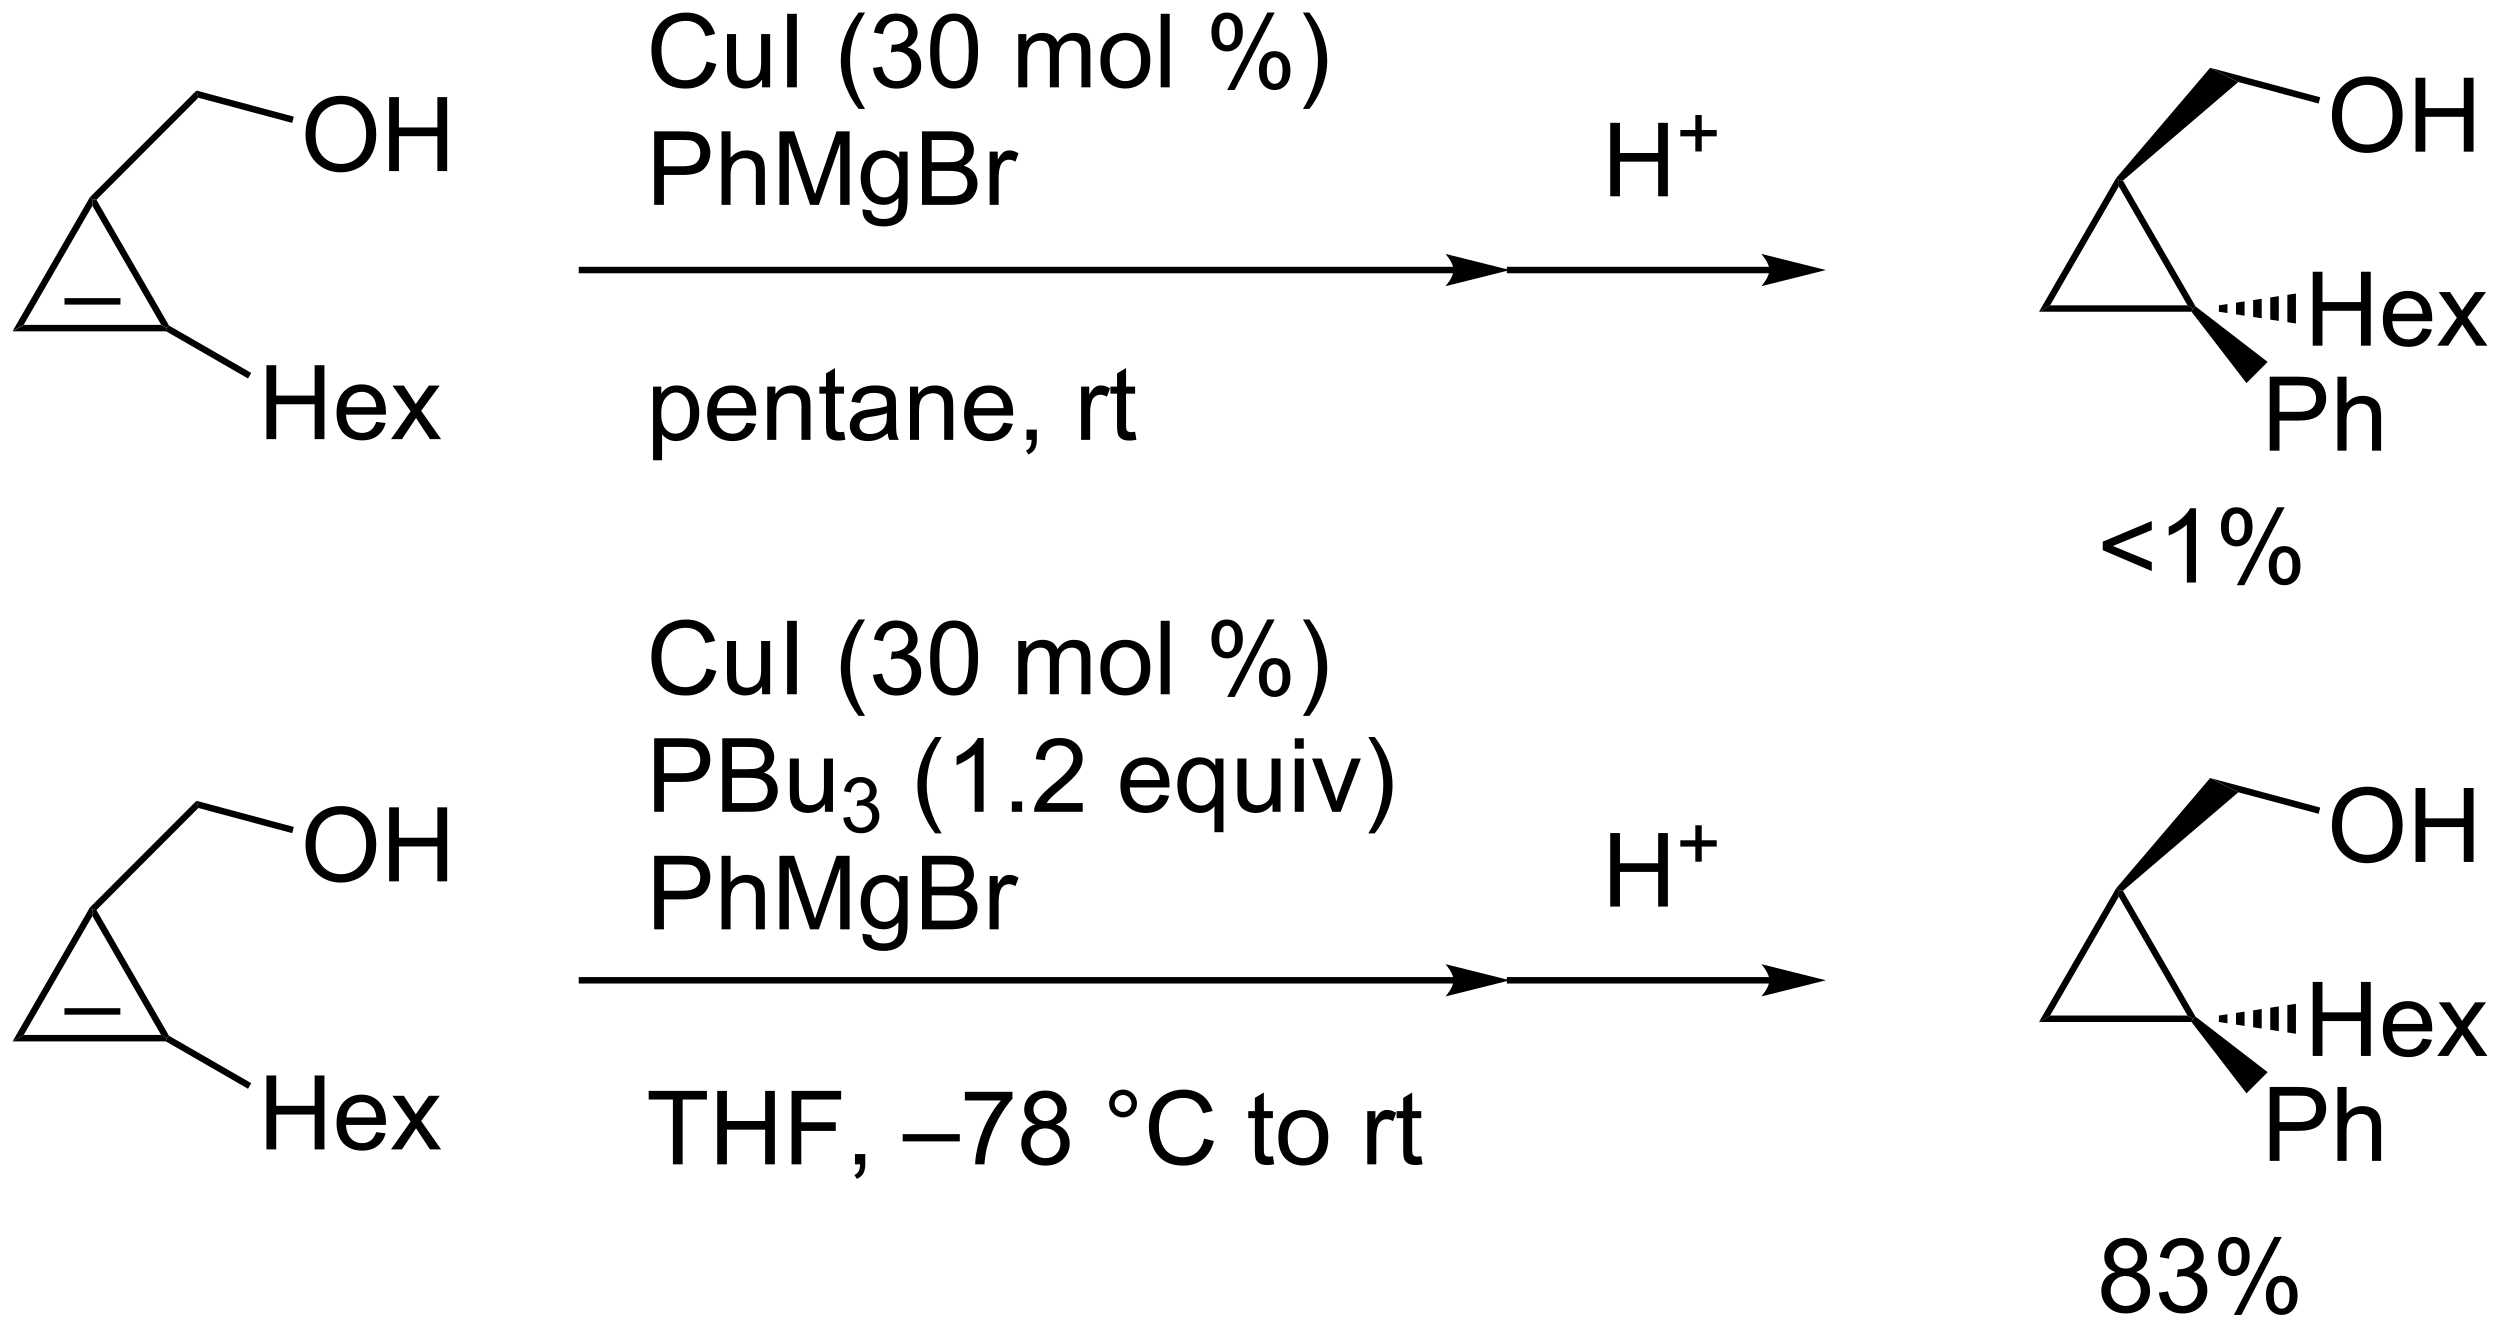 <?xml version="1.0" encoding="UTF-8"?>
<!DOCTYPE svg PUBLIC '-//W3C//DTD SVG 1.0//EN'
          'http://www.w3.org/TR/2001/REC-SVG-20010904/DTD/svg10.dtd'>
<svg stroke-dasharray="none" shape-rendering="auto" xmlns="http://www.w3.org/2000/svg" font-family="'Dialog'" text-rendering="auto" width="531" fill-opacity="1" color-interpolation="auto" color-rendering="auto" preserveAspectRatio="xMidYMid meet" font-size="12px" viewBox="0 0 531 282" fill="black" xmlns:xlink="http://www.w3.org/1999/xlink" stroke="black" image-rendering="auto" stroke-miterlimit="10" stroke-linecap="square" stroke-linejoin="miter" font-style="normal" stroke-width="1" height="282" stroke-dashoffset="0" font-weight="normal" stroke-opacity="1"
><!--Generated by the Batik Graphics2D SVG Generator--><defs id="genericDefs"
  /><g
  ><defs id="defs1"
    ><clipPath clipPathUnits="userSpaceOnUse" id="clipPath1"
      ><path d="M0.646 2.046 L199.764 2.046 L199.764 107.775 L0.646 107.775 L0.646 2.046 Z"
      /></clipPath
      ><clipPath clipPathUnits="userSpaceOnUse" id="clipPath2"
      ><path d="M6.064 6.789 L6.064 109.578 L199.647 109.578 L199.647 6.789 Z"
      /></clipPath
    ></defs
    ><g transform="scale(2.667,2.667) translate(-0.646,-2.046) matrix(1.029,0,0,1.029,-5.592,-4.937)"
    ><path d="M7.037 32.429 L7.903 31.929 L18.536 31.929 L18.969 32.179 L18.902 32.429 ZM11.055 30.359 L15.384 30.359 L15.384 29.859 L11.055 29.859 Z" stroke="none" clip-path="url(#clipPath2)"
    /></g
    ><g transform="matrix(2.743,0,0,2.743,-16.634,-18.621)"
    ><path d="M19.152 31.996 L18.969 32.179 L18.536 31.929 L13.219 22.72 L13.219 22.22 L13.532 22.261 Z" stroke="none" clip-path="url(#clipPath2)"
    /></g
    ><g transform="matrix(2.743,0,0,2.743,-16.634,-18.621)"
    ><path d="M13.019 22.066 L13.219 22.22 L13.219 22.72 L7.903 31.929 L7.037 32.429 Z" stroke="none" clip-path="url(#clipPath2)"
    /></g
    ><g transform="matrix(2.743,0,0,2.743,-16.634,-18.621)"
    ><path d="M13.532 22.261 L13.219 22.22 L13.019 22.066 L21.274 13.801 L21.424 14.359 Z" stroke="none" clip-path="url(#clipPath2)"
    /></g
    ><g transform="matrix(2.743,0,0,2.743,-16.634,-18.621)"
    ><path d="M60.781 11.555 L61.534 11.744 Q61.298 12.673 60.682 13.162 Q60.067 13.648 59.179 13.648 Q58.258 13.648 57.681 13.273 Q57.106 12.898 56.803 12.189 Q56.503 11.477 56.503 10.662 Q56.503 9.772 56.842 9.112 Q57.184 8.449 57.81 8.105 Q58.436 7.761 59.189 7.761 Q60.043 7.761 60.626 8.196 Q61.208 8.63 61.438 9.42 L60.695 9.593 Q60.499 8.972 60.121 8.69 Q59.746 8.405 59.174 8.405 Q58.519 8.405 58.077 8.721 Q57.636 9.034 57.458 9.565 Q57.279 10.095 57.279 10.657 Q57.279 11.384 57.492 11.925 Q57.704 12.466 58.149 12.735 Q58.597 13.001 59.117 13.001 Q59.748 13.001 60.186 12.636 Q60.626 12.272 60.781 11.555 ZM65.075 13.55 L65.075 12.944 Q64.594 13.643 63.766 13.643 Q63.401 13.643 63.085 13.503 Q62.77 13.364 62.614 13.152 Q62.462 12.939 62.4 12.634 Q62.358 12.427 62.358 11.982 L62.358 9.428 L63.057 9.428 L63.057 11.713 Q63.057 12.261 63.098 12.45 Q63.166 12.727 63.378 12.885 Q63.593 13.04 63.906 13.04 Q64.221 13.04 64.496 12.88 Q64.773 12.719 64.886 12.442 Q65 12.163 65 11.635 L65 9.428 L65.699 9.428 L65.699 13.55 L65.075 13.55 ZM67.013 13.55 L67.013 7.859 L67.766 7.859 L67.766 13.55 L67.013 13.55 ZM72.548 15.224 Q71.968 14.495 71.567 13.516 Q71.169 12.536 71.169 11.488 Q71.169 10.564 71.469 9.717 Q71.818 8.736 72.548 7.761 L73.047 7.761 Q72.579 8.568 72.426 8.915 Q72.191 9.451 72.054 10.033 Q71.888 10.758 71.888 11.493 Q71.888 13.358 73.047 15.224 L72.548 15.224 ZM73.668 12.046 L74.367 11.953 Q74.489 12.549 74.776 12.81 Q75.066 13.071 75.483 13.071 Q75.974 13.071 76.313 12.73 Q76.655 12.388 76.655 11.883 Q76.655 11.402 76.339 11.091 Q76.026 10.778 75.54 10.778 Q75.343 10.778 75.048 10.856 L75.126 10.243 Q75.195 10.25 75.237 10.25 Q75.684 10.25 76.042 10.018 Q76.399 9.785 76.399 9.298 Q76.399 8.915 76.137 8.664 Q75.879 8.41 75.467 8.41 Q75.058 8.41 74.787 8.667 Q74.515 8.923 74.437 9.435 L73.738 9.311 Q73.868 8.607 74.321 8.222 Q74.776 7.836 75.452 7.836 Q75.917 7.836 76.308 8.035 Q76.701 8.235 76.909 8.581 Q77.116 8.925 77.116 9.314 Q77.116 9.684 76.916 9.986 Q76.72 10.289 76.332 10.468 Q76.836 10.584 77.116 10.952 Q77.395 11.317 77.395 11.868 Q77.395 12.613 76.852 13.133 Q76.308 13.651 75.478 13.651 Q74.73 13.651 74.233 13.206 Q73.738 12.758 73.668 12.046 ZM78.087 10.742 Q78.087 9.733 78.294 9.12 Q78.501 8.504 78.91 8.17 Q79.322 7.836 79.943 7.836 Q80.401 7.836 80.745 8.02 Q81.092 8.203 81.317 8.553 Q81.542 8.9 81.669 9.399 Q81.798 9.896 81.798 10.742 Q81.798 11.744 81.591 12.36 Q81.387 12.976 80.975 13.312 Q80.567 13.648 79.943 13.648 Q79.12 13.648 78.649 13.056 Q78.087 12.347 78.087 10.742 ZM78.804 10.742 Q78.804 12.145 79.133 12.608 Q79.462 13.071 79.943 13.071 Q80.424 13.071 80.75 12.605 Q81.079 12.14 81.079 10.742 Q81.079 9.337 80.75 8.876 Q80.424 8.413 79.935 8.413 Q79.454 8.413 79.166 8.822 Q78.804 9.342 78.804 10.742 ZM84.912 13.55 L84.912 9.428 L85.535 9.428 L85.535 10.005 Q85.729 9.702 86.05 9.518 Q86.374 9.334 86.785 9.334 Q87.243 9.334 87.536 9.526 Q87.831 9.715 87.95 10.056 Q88.439 9.334 89.223 9.334 Q89.836 9.334 90.165 9.673 Q90.496 10.012 90.496 10.719 L90.496 13.55 L89.803 13.55 L89.803 10.952 Q89.803 10.533 89.733 10.349 Q89.666 10.165 89.487 10.054 Q89.308 9.94 89.068 9.94 Q88.633 9.94 88.346 10.23 Q88.058 10.517 88.058 11.154 L88.058 13.55 L87.36 13.55 L87.36 10.871 Q87.36 10.406 87.189 10.173 Q87.018 9.94 86.63 9.94 Q86.335 9.94 86.084 10.095 Q85.835 10.25 85.722 10.551 Q85.61 10.848 85.61 11.41 L85.61 13.55 L84.912 13.55 ZM91.273 11.488 Q91.273 10.344 91.909 9.792 Q92.442 9.334 93.206 9.334 Q94.057 9.334 94.596 9.891 Q95.136 10.447 95.136 11.431 Q95.136 12.225 94.896 12.683 Q94.658 13.139 94.202 13.392 Q93.747 13.643 93.206 13.643 Q92.341 13.643 91.806 13.089 Q91.273 12.533 91.273 11.488 ZM91.992 11.488 Q91.992 12.279 92.336 12.675 Q92.683 13.069 93.206 13.069 Q93.726 13.069 94.07 12.673 Q94.417 12.277 94.417 11.464 Q94.417 10.701 94.07 10.307 Q93.723 9.911 93.206 9.911 Q92.683 9.911 92.336 10.305 Q91.992 10.696 91.992 11.488 ZM95.94 13.55 L95.94 7.859 L96.639 7.859 L96.639 13.55 L95.94 13.55 ZM99.868 9.226 Q99.868 8.615 100.174 8.188 Q100.482 7.761 101.064 7.761 Q101.6 7.761 101.949 8.144 Q102.301 8.527 102.301 9.267 Q102.301 9.989 101.946 10.38 Q101.592 10.771 101.072 10.771 Q100.554 10.771 100.21 10.388 Q99.868 10.002 99.868 9.226 ZM101.082 8.242 Q100.823 8.242 100.65 8.467 Q100.477 8.693 100.477 9.296 Q100.477 9.842 100.65 10.067 Q100.826 10.289 101.082 10.289 Q101.346 10.289 101.519 10.064 Q101.693 9.839 101.693 9.241 Q101.693 8.69 101.517 8.467 Q101.343 8.242 101.082 8.242 ZM101.087 13.76 L104.201 7.761 L104.767 7.761 L101.664 13.76 L101.087 13.76 ZM103.548 12.215 Q103.548 11.601 103.854 11.177 Q104.162 10.75 104.746 10.75 Q105.282 10.75 105.634 11.133 Q105.986 11.516 105.986 12.256 Q105.986 12.978 105.629 13.369 Q105.274 13.76 104.752 13.76 Q104.234 13.76 103.89 13.374 Q103.548 12.986 103.548 12.215 ZM104.767 11.231 Q104.503 11.231 104.33 11.456 Q104.156 11.681 104.156 12.284 Q104.156 12.828 104.33 13.053 Q104.506 13.278 104.762 13.278 Q105.031 13.278 105.202 13.053 Q105.375 12.828 105.375 12.23 Q105.375 11.679 105.199 11.456 Q105.026 11.231 104.767 11.231 ZM107.457 15.224 L106.955 15.224 Q108.117 13.358 108.117 11.493 Q108.117 10.763 107.949 10.043 Q107.817 9.461 107.582 8.925 Q107.429 8.576 106.955 7.761 L107.457 7.761 Q108.187 8.736 108.537 9.717 Q108.834 10.564 108.834 11.488 Q108.834 12.536 108.433 13.516 Q108.032 14.495 107.457 15.224 Z" stroke="none" clip-path="url(#clipPath2)"
    /></g
    ><g transform="matrix(2.743,0,0,2.743,-16.634,-18.621)"
    ><path d="M56.72 22.65 L56.72 16.959 L58.868 16.959 Q59.435 16.959 59.733 17.014 Q60.152 17.083 60.434 17.28 Q60.719 17.474 60.892 17.829 Q61.066 18.181 61.066 18.605 Q61.066 19.33 60.602 19.834 Q60.142 20.336 58.933 20.336 L57.474 20.336 L57.474 22.65 L56.72 22.65 ZM57.474 19.664 L58.946 19.664 Q59.676 19.664 59.981 19.392 Q60.289 19.12 60.289 18.628 Q60.289 18.271 60.108 18.018 Q59.927 17.762 59.632 17.681 Q59.443 17.63 58.931 17.63 L57.474 17.63 L57.474 19.664 ZM61.935 22.65 L61.935 16.959 L62.634 16.959 L62.634 19.001 Q63.123 18.434 63.868 18.434 Q64.326 18.434 64.663 18.616 Q65.002 18.794 65.147 19.112 Q65.291 19.431 65.291 20.036 L65.291 22.65 L64.593 22.65 L64.593 20.036 Q64.593 19.514 64.365 19.275 Q64.14 19.035 63.723 19.035 Q63.413 19.035 63.138 19.198 Q62.867 19.358 62.75 19.635 Q62.634 19.909 62.634 20.393 L62.634 22.65 L61.935 22.65 ZM66.421 22.65 L66.421 16.959 L67.555 16.959 L68.903 20.989 Q69.089 21.55 69.175 21.83 Q69.27 21.519 69.477 20.919 L70.839 16.959 L71.853 16.959 L71.853 22.65 L71.126 22.65 L71.126 17.886 L69.472 22.65 L68.794 22.65 L67.148 17.805 L67.148 22.65 L66.421 22.65 ZM72.85 22.992 L73.53 23.093 Q73.572 23.408 73.766 23.551 Q74.027 23.745 74.477 23.745 Q74.961 23.745 75.225 23.551 Q75.489 23.357 75.582 23.007 Q75.637 22.795 75.634 22.109 Q75.176 22.65 74.493 22.65 Q73.641 22.65 73.175 22.037 Q72.71 21.423 72.71 20.564 Q72.71 19.974 72.922 19.477 Q73.137 18.978 73.543 18.706 Q73.949 18.434 74.495 18.434 Q75.225 18.434 75.699 19.024 L75.699 18.527 L76.343 18.527 L76.343 22.091 Q76.343 23.054 76.146 23.455 Q75.952 23.858 75.525 24.091 Q75.101 24.324 74.48 24.324 Q73.742 24.324 73.287 23.991 Q72.834 23.659 72.85 22.992 ZM73.429 20.515 Q73.429 21.325 73.75 21.698 Q74.073 22.07 74.558 22.07 Q75.039 22.07 75.365 21.7 Q75.691 21.33 75.691 20.538 Q75.691 19.78 75.355 19.397 Q75.021 19.011 74.547 19.011 Q74.081 19.011 73.755 19.392 Q73.429 19.77 73.429 20.515 ZM77.457 22.65 L77.457 16.959 L79.592 16.959 Q80.244 16.959 80.638 17.133 Q81.034 17.303 81.256 17.663 Q81.479 18.023 81.479 18.414 Q81.479 18.779 81.279 19.102 Q81.083 19.423 80.684 19.622 Q81.199 19.772 81.476 20.137 Q81.756 20.502 81.756 20.999 Q81.756 21.4 81.585 21.744 Q81.417 22.086 81.168 22.272 Q80.92 22.459 80.545 22.554 Q80.172 22.65 79.628 22.65 L77.457 22.65 ZM78.21 19.35 L79.442 19.35 Q79.942 19.35 80.159 19.283 Q80.446 19.198 80.591 19.001 Q80.739 18.802 80.739 18.504 Q80.739 18.22 80.602 18.005 Q80.467 17.79 80.213 17.71 Q79.962 17.63 79.349 17.63 L78.21 17.63 L78.21 19.35 ZM78.21 21.977 L79.628 21.977 Q79.993 21.977 80.141 21.951 Q80.4 21.905 80.573 21.796 Q80.749 21.687 80.86 21.48 Q80.974 21.271 80.974 20.999 Q80.974 20.681 80.811 20.448 Q80.648 20.212 80.358 20.116 Q80.071 20.021 79.528 20.021 L78.21 20.021 L78.21 21.977 ZM82.695 22.65 L82.695 18.527 L83.324 18.527 L83.324 19.151 Q83.565 18.714 83.766 18.574 Q83.971 18.434 84.217 18.434 Q84.569 18.434 84.934 18.66 L84.693 19.306 Q84.437 19.156 84.18 19.156 Q83.953 19.156 83.769 19.294 Q83.588 19.431 83.51 19.677 Q83.394 20.049 83.394 20.492 L83.394 22.65 L82.695 22.65 Z" stroke="none" clip-path="url(#clipPath2)"
    /></g
    ><g transform="matrix(2.743,0,0,2.743,-16.634,-18.621)"
    ><path d="M56.632 42.431 L56.632 36.727 L57.269 36.727 L57.269 37.263 Q57.494 36.947 57.776 36.792 Q58.061 36.634 58.465 36.634 Q58.993 36.634 59.396 36.906 Q59.8 37.178 60.005 37.672 Q60.212 38.166 60.212 38.756 Q60.212 39.39 59.984 39.898 Q59.756 40.402 59.324 40.674 Q58.892 40.943 58.413 40.943 Q58.063 40.943 57.787 40.796 Q57.51 40.648 57.331 40.423 L57.331 42.431 L56.632 42.431 ZM57.264 38.811 Q57.264 39.608 57.585 39.988 Q57.908 40.369 58.366 40.369 Q58.832 40.369 59.163 39.975 Q59.497 39.579 59.497 38.754 Q59.497 37.965 59.171 37.574 Q58.848 37.18 58.397 37.18 Q57.952 37.18 57.608 37.6 Q57.264 38.016 57.264 38.811 ZM63.875 39.522 L64.597 39.61 Q64.426 40.244 63.963 40.594 Q63.502 40.943 62.785 40.943 Q61.879 40.943 61.349 40.387 Q60.821 39.828 60.821 38.824 Q60.821 37.783 61.357 37.209 Q61.892 36.634 62.746 36.634 Q63.572 36.634 64.095 37.199 Q64.62 37.76 64.62 38.78 Q64.62 38.842 64.617 38.966 L61.543 38.966 Q61.582 39.647 61.926 40.009 Q62.273 40.369 62.788 40.369 Q63.173 40.369 63.445 40.167 Q63.717 39.965 63.875 39.522 ZM61.582 38.392 L63.882 38.392 Q63.836 37.871 63.618 37.612 Q63.285 37.209 62.754 37.209 Q62.273 37.209 61.944 37.532 Q61.615 37.853 61.582 38.392 ZM65.475 40.85 L65.475 36.727 L66.104 36.727 L66.104 37.312 Q66.557 36.634 67.416 36.634 Q67.789 36.634 68.099 36.769 Q68.412 36.901 68.568 37.118 Q68.723 37.336 68.785 37.636 Q68.824 37.83 68.824 38.314 L68.824 40.85 L68.125 40.85 L68.125 38.342 Q68.125 37.915 68.042 37.703 Q67.962 37.491 67.755 37.367 Q67.548 37.24 67.269 37.24 Q66.821 37.24 66.498 37.525 Q66.174 37.807 66.174 38.599 L66.174 40.85 L65.475 40.85 ZM71.421 40.224 L71.522 40.842 Q71.227 40.904 70.994 40.904 Q70.614 40.904 70.404 40.785 Q70.194 40.664 70.109 40.467 Q70.023 40.27 70.023 39.642 L70.023 37.271 L69.511 37.271 L69.511 36.727 L70.023 36.727 L70.023 35.705 L70.72 35.286 L70.72 36.727 L71.421 36.727 L71.421 37.271 L70.72 37.271 L70.72 39.68 Q70.72 39.98 70.756 40.066 Q70.792 40.151 70.875 40.203 Q70.96 40.252 71.116 40.252 Q71.232 40.252 71.421 40.224 ZM74.794 40.34 Q74.406 40.671 74.046 40.809 Q73.689 40.943 73.278 40.943 Q72.597 40.943 72.232 40.612 Q71.867 40.278 71.867 39.763 Q71.867 39.46 72.004 39.209 Q72.144 38.958 72.367 38.808 Q72.589 38.656 72.869 38.578 Q73.076 38.523 73.49 38.474 Q74.336 38.373 74.737 38.234 Q74.74 38.089 74.74 38.05 Q74.74 37.623 74.543 37.45 Q74.274 37.211 73.746 37.211 Q73.254 37.211 73.019 37.385 Q72.784 37.558 72.672 37.996 L71.989 37.902 Q72.082 37.465 72.294 37.196 Q72.509 36.924 72.913 36.779 Q73.317 36.634 73.847 36.634 Q74.375 36.634 74.704 36.758 Q75.035 36.883 75.19 37.072 Q75.346 37.258 75.408 37.545 Q75.444 37.724 75.444 38.19 L75.444 39.121 Q75.444 40.097 75.488 40.356 Q75.532 40.612 75.664 40.85 L74.934 40.85 Q74.825 40.633 74.794 40.34 ZM74.737 38.78 Q74.357 38.935 73.596 39.044 Q73.164 39.106 72.985 39.183 Q72.807 39.261 72.708 39.411 Q72.613 39.561 72.613 39.742 Q72.613 40.022 72.825 40.208 Q73.037 40.395 73.443 40.395 Q73.847 40.395 74.16 40.219 Q74.476 40.043 74.624 39.735 Q74.737 39.499 74.737 39.036 L74.737 38.78 ZM76.527 40.85 L76.527 36.727 L77.156 36.727 L77.156 37.312 Q77.609 36.634 78.468 36.634 Q78.84 36.634 79.151 36.769 Q79.464 36.901 79.619 37.118 Q79.775 37.336 79.837 37.636 Q79.876 37.83 79.876 38.314 L79.876 40.85 L79.177 40.85 L79.177 38.342 Q79.177 37.915 79.094 37.703 Q79.014 37.491 78.807 37.367 Q78.6 37.24 78.32 37.24 Q77.873 37.24 77.549 37.525 Q77.226 37.807 77.226 38.599 L77.226 40.85 L76.527 40.85 ZM83.769 39.522 L84.491 39.61 Q84.32 40.244 83.857 40.594 Q83.396 40.943 82.68 40.943 Q81.774 40.943 81.243 40.387 Q80.715 39.828 80.715 38.824 Q80.715 37.783 81.251 37.209 Q81.787 36.634 82.641 36.634 Q83.466 36.634 83.989 37.199 Q84.514 37.76 84.514 38.78 Q84.514 38.842 84.512 38.966 L81.437 38.966 Q81.476 39.647 81.82 40.009 Q82.167 40.369 82.682 40.369 Q83.068 40.369 83.34 40.167 Q83.611 39.965 83.769 39.522 ZM81.476 38.392 L83.777 38.392 Q83.73 37.871 83.513 37.612 Q83.179 37.209 82.648 37.209 Q82.167 37.209 81.838 37.532 Q81.51 37.853 81.476 38.392 ZM85.551 40.85 L85.551 40.053 L86.348 40.053 L86.348 40.85 Q86.348 41.29 86.193 41.559 Q86.037 41.828 85.698 41.976 L85.504 41.678 Q85.727 41.58 85.83 41.391 Q85.936 41.205 85.947 40.85 L85.551 40.85 ZM89.779 40.85 L89.779 36.727 L90.408 36.727 L90.408 37.351 Q90.649 36.914 90.851 36.774 Q91.055 36.634 91.301 36.634 Q91.653 36.634 92.018 36.859 L91.777 37.506 Q91.521 37.356 91.265 37.356 Q91.037 37.356 90.853 37.493 Q90.672 37.631 90.595 37.877 Q90.478 38.249 90.478 38.692 L90.478 40.85 L89.779 40.85 ZM93.959 40.224 L94.06 40.842 Q93.765 40.904 93.532 40.904 Q93.151 40.904 92.942 40.785 Q92.732 40.664 92.647 40.467 Q92.561 40.27 92.561 39.642 L92.561 37.271 L92.049 37.271 L92.049 36.727 L92.561 36.727 L92.561 35.705 L93.258 35.286 L93.258 36.727 L93.959 36.727 L93.959 37.271 L93.258 37.271 L93.258 39.68 Q93.258 39.98 93.294 40.066 Q93.33 40.151 93.413 40.203 Q93.498 40.252 93.653 40.252 Q93.77 40.252 93.959 40.224 Z" stroke="none" clip-path="url(#clipPath2)"
    /></g
    ><g transform="matrix(2.743,0,0,2.743,-16.634,-18.621)"
    ><path d="M118.618 27.449 L51.127 27.449 L50.877 27.449 L50.877 27.949 L51.127 27.949 L118.618 27.949 L118.868 27.949 L118.868 27.449 L118.618 27.449 ZM122.993 27.699 L117.993 26.449 C117.993 26.449 118.618 27.152 118.618 27.699 C118.618 28.246 117.993 28.949 117.993 28.949 Z" stroke="none" clip-path="url(#clipPath2)"
    /></g
    ><g transform="matrix(2.743,0,0,2.743,-16.634,-18.621)"
    ><path d="M143.077 27.449 L122.993 27.449 L122.743 27.449 L122.743 27.949 L122.993 27.949 L143.077 27.949 L143.327 27.949 L143.327 27.449 L143.077 27.449 ZM147.452 27.699 L142.452 26.449 C142.452 26.449 143.077 27.152 143.077 27.699 C143.077 28.246 142.452 28.949 142.452 28.949 Z" stroke="none" clip-path="url(#clipPath2)"
    /></g
    ><g transform="matrix(2.743,0,0,2.743,-16.634,-18.621)"
    ><path d="M130.75 21.989 L130.75 16.299 L131.503 16.299 L131.503 18.636 L134.461 18.636 L134.461 16.299 L135.214 16.299 L135.214 21.989 L134.461 21.989 L134.461 19.306 L131.503 19.306 L131.503 21.989 L130.75 21.989 Z" stroke="none" clip-path="url(#clipPath2)"
    /></g
    ><g transform="matrix(2.743,0,0,2.743,-16.634,-18.621)"
    ><path d="M137.34 18.516 L137.34 17.346 L136.177 17.346 L136.177 16.857 L137.34 16.857 L137.34 15.696 L137.835 15.696 L137.835 16.857 L138.995 16.857 L138.995 17.346 L137.835 17.346 L137.835 18.516 L137.34 18.516 Z" stroke="none" clip-path="url(#clipPath2)"
    /></g
    ><g transform="matrix(2.743,0,0,2.743,-16.634,-18.621)"
    ><path d="M163.948 30.929 L164.814 30.429 L175.448 30.429 L175.881 30.679 L175.76 30.929 Z" stroke="none" clip-path="url(#clipPath2)"
    /></g
    ><g transform="matrix(2.743,0,0,2.743,-16.634,-18.621)"
    ><path d="M176.075 30.516 L175.881 30.679 L175.448 30.429 L170.131 21.22 L170.131 20.72 L170.451 20.774 Z" stroke="none" clip-path="url(#clipPath2)"
    /></g
    ><g transform="matrix(2.743,0,0,2.743,-16.634,-18.621)"
    ><path d="M169.924 20.578 L170.131 20.72 L170.131 21.22 L164.814 30.429 L163.948 30.929 Z" stroke="none" clip-path="url(#clipPath2)"
    /></g
    ><g transform="matrix(2.743,0,0,2.743,-16.634,-18.621)"
    ><path d="M170.451 20.774 L170.131 20.72 L169.924 20.578 L177.203 12.038 L179.385 13.14 Z" stroke="none" clip-path="url(#clipPath2)"
    /></g
    ><g transform="matrix(2.743,0,0,2.743,-16.634,-18.621)"
    ><path d="M181.815 41.684 L181.815 35.957 L183.976 35.957 Q184.547 35.957 184.846 36.012 Q185.268 36.082 185.552 36.28 Q185.838 36.475 186.013 36.832 Q186.187 37.186 186.187 37.613 Q186.187 38.343 185.721 38.85 Q185.258 39.355 184.041 39.355 L182.573 39.355 L182.573 41.684 L181.815 41.684 ZM182.573 38.678 L184.054 38.678 Q184.789 38.678 185.096 38.405 Q185.406 38.132 185.406 37.637 Q185.406 37.277 185.224 37.022 Q185.041 36.764 184.745 36.684 Q184.554 36.632 184.039 36.632 L182.573 36.632 L182.573 38.678 ZM187.062 41.684 L187.062 35.957 L187.765 35.957 L187.765 38.012 Q188.258 37.441 189.008 37.441 Q189.469 37.441 189.807 37.624 Q190.148 37.803 190.294 38.124 Q190.44 38.444 190.44 39.053 L190.44 41.684 L189.737 41.684 L189.737 39.053 Q189.737 38.527 189.508 38.288 Q189.281 38.046 188.862 38.046 Q188.549 38.046 188.273 38.21 Q188 38.371 187.883 38.65 Q187.765 38.926 187.765 39.413 L187.765 41.684 L187.062 41.684 Z" stroke="none" clip-path="url(#clipPath2)"
    /></g
    ><g transform="matrix(2.743,0,0,2.743,-16.634,-18.621)"
    ><path d="M175.76 30.929 L175.881 30.679 L176.075 30.516 L181.657 34.815 L180.017 36.455 Z" stroke="none" clip-path="url(#clipPath2)"
    /></g
    ><g transform="matrix(2.743,0,0,2.743,-16.634,-18.621)"
    ><path d="M29.721 17.246 Q29.721 15.819 30.487 15.014 Q31.253 14.207 32.464 14.207 Q33.255 14.207 33.891 14.587 Q34.529 14.964 34.862 15.642 Q35.198 16.319 35.198 17.178 Q35.198 18.05 34.846 18.738 Q34.495 19.425 33.849 19.78 Q33.206 20.134 32.458 20.134 Q31.651 20.134 31.013 19.743 Q30.378 19.35 30.049 18.675 Q29.721 17.998 29.721 17.246 ZM30.503 17.256 Q30.503 18.293 31.057 18.889 Q31.614 19.483 32.456 19.483 Q33.31 19.483 33.862 18.881 Q34.417 18.28 34.417 17.175 Q34.417 16.475 34.18 15.954 Q33.943 15.433 33.487 15.147 Q33.034 14.858 32.466 14.858 Q31.661 14.858 31.081 15.412 Q30.503 15.964 30.503 17.256 ZM36.197 20.035 L36.197 14.308 L36.954 14.308 L36.954 16.66 L39.931 16.66 L39.931 14.308 L40.689 14.308 L40.689 20.035 L39.931 20.035 L39.931 17.334 L36.954 17.334 L36.954 20.035 L36.197 20.035 Z" stroke="none" clip-path="url(#clipPath2)"
    /></g
    ><g transform="matrix(2.743,0,0,2.743,-16.634,-18.621)"
    ><path d="M21.424 14.359 L21.274 13.801 L28.817 15.824 L28.688 16.307 Z" stroke="none" clip-path="url(#clipPath2)"
    /></g
    ><g transform="matrix(2.743,0,0,2.743,-16.634,-18.621)"
    ><path d="M26.694 40.794 L26.694 35.067 L27.452 35.067 L27.452 37.419 L30.428 37.419 L30.428 35.067 L31.186 35.067 L31.186 40.794 L30.428 40.794 L30.428 38.093 L27.452 38.093 L27.452 40.794 L26.694 40.794 ZM35.198 39.458 L35.925 39.546 Q35.753 40.184 35.287 40.536 Q34.823 40.888 34.102 40.888 Q33.19 40.888 32.656 40.328 Q32.125 39.765 32.125 38.755 Q32.125 37.708 32.664 37.13 Q33.203 36.551 34.063 36.551 Q34.893 36.551 35.419 37.119 Q35.948 37.684 35.948 38.71 Q35.948 38.773 35.945 38.898 L32.852 38.898 Q32.891 39.583 33.237 39.947 Q33.586 40.309 34.104 40.309 Q34.492 40.309 34.766 40.106 Q35.039 39.903 35.198 39.458 ZM32.891 38.32 L35.206 38.32 Q35.159 37.796 34.94 37.536 Q34.604 37.13 34.07 37.13 Q33.586 37.13 33.255 37.455 Q32.925 37.778 32.891 38.32 ZM36.34 40.794 L37.856 38.638 L36.452 36.645 L37.332 36.645 L37.968 37.617 Q38.147 37.895 38.257 38.083 Q38.428 37.825 38.574 37.624 L39.272 36.645 L40.113 36.645 L38.678 38.598 L40.223 40.794 L39.358 40.794 L38.507 39.505 L38.28 39.156 L37.191 40.794 L36.34 40.794 Z" stroke="none" clip-path="url(#clipPath2)"
    /></g
    ><g transform="matrix(2.743,0,0,2.743,-16.634,-18.621)"
    ><path d="M18.902 32.429 L18.969 32.179 L19.152 31.996 L25.519 35.665 L25.269 36.098 Z" stroke="none" clip-path="url(#clipPath2)"
    /></g
    ><g transform="matrix(2.743,0,0,2.743,-16.634,-18.621)"
    ><path d="M185.146 33.554 L185.146 27.828 L185.903 27.828 L185.903 30.179 L188.88 30.179 L188.88 27.828 L189.638 27.828 L189.638 33.554 L188.88 33.554 L188.88 30.854 L185.903 30.854 L185.903 33.554 L185.146 33.554 ZM193.649 32.218 L194.376 32.307 Q194.204 32.945 193.738 33.296 Q193.274 33.648 192.553 33.648 Q191.642 33.648 191.108 33.088 Q190.577 32.526 190.577 31.515 Q190.577 30.468 191.116 29.89 Q191.655 29.312 192.514 29.312 Q193.345 29.312 193.871 29.88 Q194.399 30.445 194.399 31.471 Q194.399 31.533 194.397 31.658 L191.303 31.658 Q191.342 32.343 191.689 32.708 Q192.038 33.07 192.556 33.07 Q192.944 33.07 193.217 32.867 Q193.491 32.663 193.649 32.218 ZM191.342 31.08 L193.657 31.08 Q193.611 30.557 193.392 30.296 Q193.056 29.89 192.522 29.89 Q192.038 29.89 191.707 30.216 Q191.376 30.538 191.342 31.08 ZM194.792 33.554 L196.307 31.398 L194.903 29.406 L195.784 29.406 L196.419 30.377 Q196.599 30.656 196.708 30.843 Q196.88 30.585 197.026 30.385 L197.724 29.406 L198.565 29.406 L197.13 31.359 L198.674 33.554 L197.81 33.554 L196.958 32.265 L196.732 31.916 L195.643 33.554 L194.792 33.554 Z" stroke="none" clip-path="url(#clipPath2)"
    /></g
    ><g transform="matrix(2.743,0,0,2.743,-16.634,-18.621)"
    ><path d="M177.881 30.429 L178.543 30.328 L178.543 31.03 L177.881 30.929 ZM179.206 30.227 L179.869 30.126 L179.869 31.232 L179.206 31.131 ZM180.532 30.025 L181.195 29.924 L181.195 31.435 L180.532 31.334 ZM181.857 29.822 L182.52 29.721 L182.52 31.637 L181.857 31.536 ZM183.183 29.62 L183.846 29.519 L183.846 31.839 L183.183 31.738 Z" stroke="none" clip-path="url(#clipPath2)"
    /></g
    ><g transform="matrix(2.743,0,0,2.743,-16.634,-18.621)"
    ><path d="M186.633 15.746 Q186.633 14.319 187.399 13.514 Q188.164 12.707 189.375 12.707 Q190.167 12.707 190.802 13.087 Q191.44 13.465 191.774 14.142 Q192.109 14.819 192.109 15.678 Q192.109 16.55 191.758 17.238 Q191.406 17.925 190.761 18.28 Q190.117 18.634 189.37 18.634 Q188.563 18.634 187.925 18.243 Q187.289 17.85 186.961 17.175 Q186.633 16.498 186.633 15.746 ZM187.414 15.756 Q187.414 16.793 187.969 17.389 Q188.526 17.983 189.367 17.983 Q190.221 17.983 190.774 17.381 Q191.328 16.78 191.328 15.675 Q191.328 14.975 191.091 14.454 Q190.854 13.933 190.399 13.647 Q189.945 13.358 189.378 13.358 Q188.573 13.358 187.992 13.912 Q187.414 14.465 187.414 15.756 ZM193.108 18.535 L193.108 12.808 L193.866 12.808 L193.866 15.16 L196.843 15.16 L196.843 12.808 L197.6 12.808 L197.6 18.535 L196.843 18.535 L196.843 15.834 L193.866 15.834 L193.866 18.535 L193.108 18.535 Z" stroke="none" clip-path="url(#clipPath2)"
    /></g
    ><g transform="matrix(2.743,0,0,2.743,-16.634,-18.621)"
    ><path d="M179.385 13.14 L177.203 12.038 L185.729 14.324 L185.599 14.807 Z" stroke="none" clip-path="url(#clipPath2)"
    /></g
    ><g transform="matrix(2.743,0,0,2.743,-16.634,-18.621)"
    ><path d="M168.888 49.389 L168.888 48.733 L172.683 47.132 L172.683 47.832 L169.675 49.066 L172.683 50.311 L172.683 51.012 L168.888 49.389 ZM176.105 51.895 L175.401 51.895 L175.401 47.413 Q175.146 47.655 174.735 47.897 Q174.323 48.139 173.995 48.262 L173.995 47.582 Q174.584 47.303 175.024 46.91 Q175.467 46.514 175.651 46.145 L176.105 46.145 L176.105 51.895 ZM178.038 47.543 Q178.038 46.928 178.345 46.499 Q178.655 46.069 179.241 46.069 Q179.78 46.069 180.132 46.455 Q180.486 46.84 180.486 47.585 Q180.486 48.311 180.129 48.705 Q179.773 49.098 179.249 49.098 Q178.728 49.098 178.382 48.712 Q178.038 48.324 178.038 47.543 ZM179.26 46.553 Q178.999 46.553 178.825 46.78 Q178.65 47.007 178.65 47.613 Q178.65 48.163 178.825 48.389 Q179.002 48.613 179.26 48.613 Q179.525 48.613 179.7 48.387 Q179.874 48.16 179.874 47.559 Q179.874 47.004 179.697 46.78 Q179.523 46.553 179.26 46.553 ZM179.265 52.105 L182.398 46.069 L182.968 46.069 L179.845 52.105 L179.265 52.105 ZM181.741 50.551 Q181.741 49.934 182.049 49.507 Q182.359 49.077 182.947 49.077 Q183.486 49.077 183.84 49.462 Q184.195 49.848 184.195 50.593 Q184.195 51.319 183.835 51.712 Q183.478 52.105 182.952 52.105 Q182.431 52.105 182.085 51.718 Q181.741 51.327 181.741 50.551 ZM182.968 49.561 Q182.702 49.561 182.528 49.788 Q182.353 50.014 182.353 50.621 Q182.353 51.168 182.528 51.395 Q182.705 51.621 182.963 51.621 Q183.234 51.621 183.405 51.395 Q183.58 51.168 183.58 50.566 Q183.58 50.012 183.403 49.788 Q183.228 49.561 182.968 49.561 Z" stroke="none" clip-path="url(#clipPath2)"
    /></g
    ><g transform="matrix(2.743,0,0,2.743,-16.634,-18.621)"
    ><path d="M7.037 87.426 L7.903 86.926 L18.536 86.926 L18.969 87.176 L18.902 87.426 ZM11.055 85.356 L15.384 85.356 L15.384 84.856 L11.055 84.856 Z" stroke="none" clip-path="url(#clipPath2)"
    /></g
    ><g transform="matrix(2.743,0,0,2.743,-16.634,-18.621)"
    ><path d="M19.152 86.993 L18.969 87.176 L18.536 86.926 L13.219 77.717 L13.219 77.217 L13.532 77.258 Z" stroke="none" clip-path="url(#clipPath2)"
    /></g
    ><g transform="matrix(2.743,0,0,2.743,-16.634,-18.621)"
    ><path d="M13.019 77.063 L13.219 77.217 L13.219 77.717 L7.903 86.926 L7.037 87.426 Z" stroke="none" clip-path="url(#clipPath2)"
    /></g
    ><g transform="matrix(2.743,0,0,2.743,-16.634,-18.621)"
    ><path d="M13.532 77.258 L13.219 77.217 L13.019 77.063 L21.274 68.798 L21.424 69.356 Z" stroke="none" clip-path="url(#clipPath2)"
    /></g
    ><g transform="matrix(2.743,0,0,2.743,-16.634,-18.621)"
    ><path d="M60.781 58.552 L61.534 58.741 Q61.298 59.67 60.682 60.159 Q60.067 60.646 59.179 60.646 Q58.258 60.646 57.681 60.271 Q57.106 59.895 56.803 59.186 Q56.503 58.475 56.503 57.659 Q56.503 56.769 56.842 56.109 Q57.184 55.447 57.81 55.103 Q58.436 54.758 59.189 54.758 Q60.043 54.758 60.626 55.193 Q61.208 55.628 61.438 56.417 L60.695 56.591 Q60.499 55.969 60.121 55.687 Q59.746 55.403 59.174 55.403 Q58.519 55.403 58.077 55.718 Q57.636 56.032 57.458 56.562 Q57.279 57.093 57.279 57.654 Q57.279 58.381 57.492 58.922 Q57.704 59.463 58.149 59.732 Q58.597 59.999 59.117 59.999 Q59.748 59.999 60.186 59.634 Q60.626 59.269 60.781 58.552 ZM65.075 60.547 L65.075 59.942 Q64.594 60.641 63.766 60.641 Q63.401 60.641 63.085 60.501 Q62.77 60.361 62.614 60.149 Q62.462 59.937 62.4 59.631 Q62.358 59.424 62.358 58.979 L62.358 56.425 L63.057 56.425 L63.057 58.71 Q63.057 59.259 63.098 59.448 Q63.166 59.725 63.378 59.882 Q63.593 60.038 63.906 60.038 Q64.221 60.038 64.496 59.877 Q64.773 59.717 64.886 59.44 Q65 59.16 65 58.633 L65 56.425 L65.699 56.425 L65.699 60.547 L65.075 60.547 ZM67.013 60.547 L67.013 54.857 L67.766 54.857 L67.766 60.547 L67.013 60.547 ZM72.548 62.222 Q71.968 61.492 71.567 60.514 Q71.169 59.533 71.169 58.485 Q71.169 57.561 71.469 56.715 Q71.818 55.734 72.548 54.758 L73.047 54.758 Q72.579 55.566 72.426 55.913 Q72.191 56.448 72.054 57.031 Q71.888 57.755 71.888 58.49 Q71.888 60.356 73.047 62.222 L72.548 62.222 ZM73.668 59.044 L74.367 58.951 Q74.489 59.546 74.776 59.807 Q75.066 60.069 75.483 60.069 Q75.974 60.069 76.313 59.727 Q76.655 59.386 76.655 58.881 Q76.655 58.4 76.339 58.089 Q76.026 57.776 75.54 57.776 Q75.343 57.776 75.048 57.853 L75.126 57.24 Q75.195 57.248 75.237 57.248 Q75.684 57.248 76.042 57.015 Q76.399 56.782 76.399 56.296 Q76.399 55.913 76.137 55.662 Q75.879 55.408 75.467 55.408 Q75.058 55.408 74.787 55.664 Q74.515 55.92 74.437 56.433 L73.738 56.309 Q73.868 55.605 74.321 55.219 Q74.776 54.833 75.452 54.833 Q75.917 54.833 76.308 55.033 Q76.701 55.232 76.909 55.579 Q77.116 55.923 77.116 56.311 Q77.116 56.681 76.916 56.984 Q76.72 57.287 76.332 57.465 Q76.836 57.582 77.116 57.949 Q77.395 58.314 77.395 58.865 Q77.395 59.611 76.852 60.131 Q76.308 60.648 75.478 60.648 Q74.73 60.648 74.233 60.203 Q73.738 59.756 73.668 59.044 ZM78.087 57.74 Q78.087 56.73 78.294 56.117 Q78.501 55.501 78.91 55.167 Q79.322 54.833 79.943 54.833 Q80.401 54.833 80.745 55.017 Q81.092 55.201 81.317 55.55 Q81.542 55.897 81.669 56.397 Q81.798 56.893 81.798 57.74 Q81.798 58.741 81.591 59.357 Q81.387 59.973 80.975 60.309 Q80.567 60.646 79.943 60.646 Q79.12 60.646 78.649 60.053 Q78.087 59.344 78.087 57.74 ZM78.804 57.74 Q78.804 59.142 79.133 59.605 Q79.462 60.069 79.943 60.069 Q80.424 60.069 80.75 59.603 Q81.079 59.137 81.079 57.74 Q81.079 56.334 80.75 55.874 Q80.424 55.41 79.935 55.41 Q79.454 55.41 79.166 55.819 Q78.804 56.34 78.804 57.74 ZM84.912 60.547 L84.912 56.425 L85.535 56.425 L85.535 57.002 Q85.729 56.699 86.05 56.516 Q86.374 56.332 86.785 56.332 Q87.243 56.332 87.536 56.523 Q87.831 56.712 87.95 57.054 Q88.439 56.332 89.223 56.332 Q89.836 56.332 90.165 56.671 Q90.496 57.01 90.496 57.716 L90.496 60.547 L89.803 60.547 L89.803 57.949 Q89.803 57.53 89.733 57.346 Q89.666 57.163 89.487 57.051 Q89.308 56.937 89.068 56.937 Q88.633 56.937 88.346 57.227 Q88.058 57.514 88.058 58.151 L88.058 60.547 L87.36 60.547 L87.36 57.869 Q87.36 57.403 87.189 57.17 Q87.018 56.937 86.63 56.937 Q86.335 56.937 86.084 57.093 Q85.835 57.248 85.722 57.548 Q85.61 57.846 85.61 58.407 L85.61 60.547 L84.912 60.547 ZM91.273 58.485 Q91.273 57.341 91.909 56.79 Q92.442 56.332 93.206 56.332 Q94.057 56.332 94.596 56.888 Q95.136 57.445 95.136 58.428 Q95.136 59.222 94.896 59.681 Q94.658 60.136 94.202 60.39 Q93.747 60.641 93.206 60.641 Q92.341 60.641 91.806 60.087 Q91.273 59.531 91.273 58.485 ZM91.992 58.485 Q91.992 59.277 92.336 59.673 Q92.683 60.066 93.206 60.066 Q93.726 60.066 94.07 59.67 Q94.417 59.274 94.417 58.462 Q94.417 57.698 94.07 57.305 Q93.723 56.909 93.206 56.909 Q92.683 56.909 92.336 57.302 Q91.992 57.693 91.992 58.485 ZM95.94 60.547 L95.94 54.857 L96.639 54.857 L96.639 60.547 L95.94 60.547 ZM99.868 56.223 Q99.868 55.612 100.174 55.185 Q100.482 54.758 101.064 54.758 Q101.6 54.758 101.949 55.141 Q102.301 55.524 102.301 56.264 Q102.301 56.987 101.946 57.377 Q101.592 57.768 101.072 57.768 Q100.554 57.768 100.21 57.385 Q99.868 56.999 99.868 56.223 ZM101.082 55.24 Q100.823 55.24 100.65 55.465 Q100.477 55.69 100.477 56.293 Q100.477 56.839 100.65 57.064 Q100.826 57.287 101.082 57.287 Q101.346 57.287 101.519 57.062 Q101.693 56.837 101.693 56.239 Q101.693 55.687 101.517 55.465 Q101.343 55.24 101.082 55.24 ZM101.087 60.757 L104.201 54.758 L104.767 54.758 L101.664 60.757 L101.087 60.757 ZM103.548 59.212 Q103.548 58.599 103.854 58.174 Q104.162 57.747 104.746 57.747 Q105.282 57.747 105.634 58.13 Q105.986 58.513 105.986 59.254 Q105.986 59.976 105.629 60.366 Q105.274 60.757 104.752 60.757 Q104.234 60.757 103.89 60.371 Q103.548 59.983 103.548 59.212 ZM104.767 58.229 Q104.503 58.229 104.33 58.454 Q104.156 58.679 104.156 59.282 Q104.156 59.825 104.33 60.051 Q104.506 60.276 104.762 60.276 Q105.031 60.276 105.202 60.051 Q105.375 59.825 105.375 59.228 Q105.375 58.676 105.199 58.454 Q105.026 58.229 104.767 58.229 ZM107.457 62.222 L106.955 62.222 Q108.117 60.356 108.117 58.49 Q108.117 57.76 107.949 57.041 Q107.817 56.459 107.582 55.923 Q107.429 55.574 106.955 54.758 L107.457 54.758 Q108.187 55.734 108.537 56.715 Q108.834 57.561 108.834 58.485 Q108.834 59.533 108.433 60.514 Q108.032 61.492 107.457 62.222 Z" stroke="none" clip-path="url(#clipPath2)"
    /></g
    ><g transform="matrix(2.743,0,0,2.743,-16.634,-18.621)"
    ><path d="M56.72 69.647 L56.72 63.957 L58.868 63.957 Q59.435 63.957 59.733 64.011 Q60.152 64.081 60.434 64.278 Q60.719 64.472 60.892 64.826 Q61.066 65.178 61.066 65.603 Q61.066 66.327 60.602 66.832 Q60.142 67.334 58.933 67.334 L57.474 67.334 L57.474 69.647 L56.72 69.647 ZM57.474 66.661 L58.946 66.661 Q59.676 66.661 59.981 66.389 Q60.289 66.118 60.289 65.626 Q60.289 65.269 60.108 65.015 Q59.927 64.759 59.632 64.679 Q59.443 64.627 58.931 64.627 L57.474 64.627 L57.474 66.661 ZM61.992 69.647 L61.992 63.957 L64.127 63.957 Q64.779 63.957 65.172 64.13 Q65.568 64.301 65.791 64.661 Q66.013 65.02 66.013 65.411 Q66.013 65.776 65.814 66.1 Q65.618 66.42 65.219 66.62 Q65.734 66.77 66.011 67.135 Q66.29 67.499 66.29 67.996 Q66.29 68.397 66.12 68.742 Q65.951 69.083 65.703 69.27 Q65.455 69.456 65.079 69.552 Q64.707 69.647 64.163 69.647 L61.992 69.647 ZM62.745 66.348 L63.977 66.348 Q64.476 66.348 64.694 66.281 Q64.981 66.195 65.126 65.999 Q65.273 65.799 65.273 65.502 Q65.273 65.217 65.136 65.002 Q65.002 64.787 64.748 64.707 Q64.497 64.627 63.884 64.627 L62.745 64.627 L62.745 66.348 ZM62.745 68.975 L64.163 68.975 Q64.528 68.975 64.676 68.949 Q64.934 68.902 65.108 68.793 Q65.284 68.685 65.395 68.478 Q65.509 68.268 65.509 67.996 Q65.509 67.678 65.346 67.445 Q65.183 67.21 64.893 67.114 Q64.606 67.018 64.062 67.018 L62.745 67.018 L62.745 68.975 ZM69.939 69.647 L69.939 69.042 Q69.458 69.741 68.63 69.741 Q68.265 69.741 67.949 69.601 Q67.634 69.461 67.478 69.249 Q67.326 69.037 67.263 68.731 Q67.222 68.524 67.222 68.079 L67.222 65.525 L67.921 65.525 L67.921 67.81 Q67.921 68.359 67.962 68.548 Q68.029 68.825 68.242 68.982 Q68.457 69.138 68.77 69.138 Q69.085 69.138 69.36 68.977 Q69.637 68.817 69.751 68.54 Q69.864 68.26 69.864 67.733 L69.864 65.525 L70.563 65.525 L70.563 69.647 L69.939 69.647 Z" stroke="none" clip-path="url(#clipPath2)"
    /></g
    ><g transform="matrix(2.743,0,0,2.743,-16.634,-18.621)"
    ><path d="M71.36 70.11 L71.884 70.04 Q71.976 70.486 72.191 70.682 Q72.409 70.878 72.721 70.878 Q73.09 70.878 73.344 70.622 Q73.6 70.366 73.6 69.987 Q73.6 69.626 73.363 69.394 Q73.129 69.159 72.764 69.159 Q72.616 69.159 72.395 69.217 L72.453 68.757 Q72.505 68.763 72.537 68.763 Q72.872 68.763 73.14 68.588 Q73.408 68.413 73.408 68.049 Q73.408 67.761 73.212 67.573 Q73.018 67.383 72.709 67.383 Q72.403 67.383 72.199 67.575 Q71.995 67.767 71.937 68.151 L71.413 68.058 Q71.51 67.53 71.85 67.241 Q72.191 66.952 72.698 66.952 Q73.047 66.952 73.34 67.101 Q73.635 67.251 73.79 67.511 Q73.946 67.769 73.946 68.06 Q73.946 68.338 73.796 68.565 Q73.649 68.792 73.358 68.926 Q73.736 69.013 73.946 69.289 Q74.155 69.562 74.155 69.976 Q74.155 70.535 73.748 70.925 Q73.34 71.313 72.717 71.313 Q72.156 71.313 71.784 70.979 Q71.413 70.644 71.36 70.11 Z" stroke="none" clip-path="url(#clipPath2)"
    /></g
    ><g transform="matrix(2.743,0,0,2.743,-16.634,-18.621)"
    ><path d="M78.482 71.322 Q77.902 70.592 77.501 69.614 Q77.102 68.633 77.102 67.585 Q77.102 66.661 77.403 65.815 Q77.752 64.834 78.482 63.858 L78.981 63.858 Q78.513 64.666 78.36 65.013 Q78.124 65.548 77.987 66.131 Q77.822 66.855 77.822 67.59 Q77.822 69.456 78.981 71.322 L78.482 71.322 ZM82.231 69.647 L81.533 69.647 L81.533 65.194 Q81.279 65.434 80.87 65.675 Q80.461 65.916 80.135 66.037 L80.135 65.362 Q80.72 65.085 81.157 64.694 Q81.597 64.301 81.781 63.933 L82.231 63.933 L82.231 69.647 ZM84.412 69.647 L84.412 68.85 L85.209 68.85 L85.209 69.647 L84.412 69.647 ZM89.902 68.975 L89.902 69.647 L86.139 69.647 Q86.132 69.394 86.222 69.161 Q86.364 68.778 86.68 68.405 Q86.998 68.033 87.596 67.543 Q88.523 66.783 88.849 66.338 Q89.175 65.892 89.175 65.496 Q89.175 65.082 88.877 64.798 Q88.582 64.51 88.103 64.51 Q87.599 64.51 87.296 64.813 Q86.993 65.116 86.991 65.652 L86.271 65.579 Q86.346 64.775 86.828 64.355 Q87.309 63.933 88.119 63.933 Q88.939 63.933 89.415 64.389 Q89.894 64.842 89.894 65.512 Q89.894 65.854 89.754 66.185 Q89.615 66.514 89.289 66.879 Q88.965 67.243 88.212 67.88 Q87.583 68.408 87.405 68.597 Q87.226 68.786 87.11 68.975 L89.902 68.975 ZM95.875 68.32 L96.597 68.408 Q96.426 69.042 95.963 69.391 Q95.502 69.741 94.785 69.741 Q93.88 69.741 93.349 69.184 Q92.821 68.625 92.821 67.621 Q92.821 66.581 93.357 66.006 Q93.892 65.432 94.747 65.432 Q95.572 65.432 96.095 65.996 Q96.62 66.558 96.62 67.577 Q96.62 67.639 96.618 67.763 L93.543 67.763 Q93.582 68.444 93.926 68.806 Q94.273 69.166 94.788 69.166 Q95.174 69.166 95.445 68.964 Q95.717 68.762 95.875 68.32 ZM93.582 67.189 L95.883 67.189 Q95.836 66.669 95.619 66.41 Q95.285 66.006 94.754 66.006 Q94.273 66.006 93.944 66.33 Q93.616 66.651 93.582 67.189 ZM100.102 71.229 L100.102 69.208 Q99.939 69.438 99.647 69.591 Q99.354 69.741 99.023 69.741 Q98.291 69.741 97.76 69.156 Q97.23 68.568 97.23 67.546 Q97.23 66.925 97.444 66.433 Q97.662 65.939 98.071 65.685 Q98.48 65.432 98.969 65.432 Q99.735 65.432 100.172 66.076 L100.172 65.525 L100.801 65.525 L100.801 71.229 L100.102 71.229 ZM97.949 67.575 Q97.949 68.369 98.283 68.768 Q98.617 69.166 99.083 69.166 Q99.528 69.166 99.849 68.788 Q100.172 68.408 100.172 67.637 Q100.172 66.814 99.833 66.4 Q99.494 65.983 99.036 65.983 Q98.581 65.983 98.265 66.369 Q97.949 66.754 97.949 67.575 ZM104.599 69.647 L104.599 69.042 Q104.117 69.741 103.289 69.741 Q102.924 69.741 102.609 69.601 Q102.293 69.461 102.138 69.249 Q101.985 69.037 101.923 68.731 Q101.881 68.524 101.881 68.079 L101.881 65.525 L102.58 65.525 L102.58 67.81 Q102.58 68.359 102.621 68.548 Q102.689 68.825 102.901 68.982 Q103.116 69.138 103.429 69.138 Q103.745 69.138 104.019 68.977 Q104.296 68.817 104.41 68.54 Q104.524 68.26 104.524 67.733 L104.524 65.525 L105.222 65.525 L105.222 69.647 L104.599 69.647 ZM106.321 64.759 L106.321 63.957 L107.02 63.957 L107.02 64.759 L106.321 64.759 ZM106.321 69.647 L106.321 65.525 L107.02 65.525 L107.02 69.647 L106.321 69.647 ZM109.228 69.647 L107.66 65.525 L108.398 65.525 L109.283 67.994 Q109.428 68.392 109.547 68.825 Q109.64 68.499 109.808 68.04 L110.724 65.525 L111.441 65.525 L109.88 69.647 L109.228 69.647 ZM112.518 71.322 L112.016 71.322 Q113.177 69.456 113.177 67.59 Q113.177 66.86 113.009 66.141 Q112.877 65.559 112.642 65.023 Q112.489 64.674 112.016 63.858 L112.518 63.858 Q113.247 64.834 113.597 65.815 Q113.894 66.661 113.894 67.585 Q113.894 68.633 113.493 69.614 Q113.092 70.592 112.518 71.322 Z" stroke="none" clip-path="url(#clipPath2)"
    /></g
    ><g transform="matrix(2.743,0,0,2.743,-16.634,-18.621)"
    ><path d="M56.72 78.748 L56.72 73.057 L58.868 73.057 Q59.435 73.057 59.733 73.111 Q60.152 73.181 60.434 73.378 Q60.719 73.572 60.892 73.926 Q61.066 74.278 61.066 74.703 Q61.066 75.427 60.602 75.932 Q60.142 76.434 58.933 76.434 L57.474 76.434 L57.474 78.748 L56.72 78.748 ZM57.474 75.761 L58.946 75.761 Q59.676 75.761 59.981 75.489 Q60.289 75.218 60.289 74.726 Q60.289 74.369 60.108 74.115 Q59.927 73.859 59.632 73.779 Q59.443 73.727 58.931 73.727 L57.474 73.727 L57.474 75.761 ZM61.935 78.748 L61.935 73.057 L62.634 73.057 L62.634 75.099 Q63.123 74.532 63.868 74.532 Q64.326 74.532 64.663 74.713 Q65.002 74.891 65.147 75.21 Q65.291 75.528 65.291 76.134 L65.291 78.748 L64.593 78.748 L64.593 76.134 Q64.593 75.611 64.365 75.373 Q64.14 75.132 63.723 75.132 Q63.413 75.132 63.138 75.295 Q62.867 75.456 62.75 75.733 Q62.634 76.007 62.634 76.491 L62.634 78.748 L61.935 78.748 ZM66.421 78.748 L66.421 73.057 L67.555 73.057 L68.903 77.086 Q69.089 77.648 69.175 77.927 Q69.27 77.617 69.477 77.016 L70.839 73.057 L71.853 73.057 L71.853 78.748 L71.126 78.748 L71.126 73.983 L69.472 78.748 L68.794 78.748 L67.148 73.903 L67.148 78.748 L66.421 78.748 ZM72.85 79.089 L73.53 79.19 Q73.572 79.506 73.766 79.648 Q74.027 79.842 74.477 79.842 Q74.961 79.842 75.225 79.648 Q75.489 79.454 75.582 79.105 Q75.637 78.892 75.634 78.207 Q75.176 78.748 74.493 78.748 Q73.641 78.748 73.175 78.134 Q72.71 77.521 72.71 76.662 Q72.71 76.072 72.922 75.575 Q73.137 75.075 73.543 74.804 Q73.949 74.532 74.495 74.532 Q75.225 74.532 75.699 75.122 L75.699 74.625 L76.343 74.625 L76.343 78.189 Q76.343 79.151 76.146 79.552 Q75.952 79.956 75.525 80.189 Q75.101 80.422 74.48 80.422 Q73.742 80.422 73.287 80.088 Q72.834 79.757 72.85 79.089 ZM73.429 76.612 Q73.429 77.422 73.75 77.795 Q74.073 78.168 74.558 78.168 Q75.039 78.168 75.365 77.798 Q75.691 77.428 75.691 76.636 Q75.691 75.877 75.355 75.495 Q75.021 75.109 74.547 75.109 Q74.081 75.109 73.755 75.489 Q73.429 75.867 73.429 76.612 ZM77.457 78.748 L77.457 73.057 L79.592 73.057 Q80.244 73.057 80.638 73.23 Q81.034 73.401 81.256 73.761 Q81.479 74.12 81.479 74.511 Q81.479 74.876 81.279 75.2 Q81.083 75.52 80.684 75.72 Q81.199 75.87 81.476 76.235 Q81.756 76.6 81.756 77.096 Q81.756 77.498 81.585 77.842 Q81.417 78.183 81.168 78.37 Q80.92 78.556 80.545 78.652 Q80.172 78.748 79.628 78.748 L77.457 78.748 ZM78.21 75.448 L79.442 75.448 Q79.942 75.448 80.159 75.381 Q80.446 75.295 80.591 75.099 Q80.739 74.899 80.739 74.602 Q80.739 74.317 80.602 74.102 Q80.467 73.887 80.213 73.807 Q79.962 73.727 79.349 73.727 L78.21 73.727 L78.21 75.448 ZM78.21 78.075 L79.628 78.075 Q79.993 78.075 80.141 78.049 Q80.4 78.002 80.573 77.894 Q80.749 77.785 80.86 77.578 Q80.974 77.368 80.974 77.096 Q80.974 76.778 80.811 76.545 Q80.648 76.31 80.358 76.214 Q80.071 76.118 79.528 76.118 L78.21 76.118 L78.21 78.075 ZM82.695 78.748 L82.695 74.625 L83.324 74.625 L83.324 75.249 Q83.565 74.811 83.766 74.672 Q83.971 74.532 84.217 74.532 Q84.569 74.532 84.934 74.757 L84.693 75.404 Q84.437 75.254 84.18 75.254 Q83.953 75.254 83.769 75.391 Q83.588 75.528 83.51 75.774 Q83.394 76.147 83.394 76.589 L83.394 78.748 L82.695 78.748 Z" stroke="none" clip-path="url(#clipPath2)"
    /></g
    ><g transform="matrix(2.743,0,0,2.743,-16.634,-18.621)"
    ><path d="M58.17 96.948 L58.17 91.927 L56.293 91.927 L56.293 91.257 L60.804 91.257 L60.804 91.927 L58.923 91.927 L58.923 96.948 L58.17 96.948 ZM61.6 96.948 L61.6 91.257 L62.353 91.257 L62.353 93.594 L65.311 93.594 L65.311 91.257 L66.064 91.257 L66.064 96.948 L65.311 96.948 L65.311 94.264 L62.353 94.264 L62.353 96.948 L61.6 96.948 ZM67.357 96.948 L67.357 91.257 L71.197 91.257 L71.197 91.927 L68.11 91.927 L68.11 93.689 L70.78 93.689 L70.78 94.362 L68.11 94.362 L68.11 96.948 L67.357 96.948 ZM72.267 96.948 L72.267 96.15 L73.064 96.15 L73.064 96.948 Q73.064 97.387 72.909 97.657 Q72.754 97.926 72.415 98.073 L72.221 97.776 Q72.443 97.677 72.547 97.488 Q72.653 97.302 72.663 96.948 L72.267 96.948 ZM75.963 95.17 L75.963 94.606 L80.385 94.606 L80.385 95.17 L75.963 95.17 ZM80.778 92.002 L80.778 91.329 L84.46 91.329 L84.46 91.873 Q83.917 92.452 83.383 93.412 Q82.85 94.37 82.558 95.382 Q82.348 96.096 82.291 96.948 L81.572 96.948 Q81.585 96.275 81.836 95.325 Q82.09 94.373 82.561 93.49 Q83.031 92.608 83.565 92.002 L80.778 92.002 ZM86.226 93.86 Q85.791 93.702 85.582 93.407 Q85.372 93.112 85.372 92.701 Q85.372 92.08 85.817 91.658 Q86.265 91.233 87.008 91.233 Q87.753 91.233 88.206 91.666 Q88.662 92.098 88.662 92.719 Q88.662 93.115 88.452 93.41 Q88.245 93.702 87.823 93.86 Q88.346 94.031 88.62 94.411 Q88.894 94.792 88.894 95.32 Q88.894 96.049 88.377 96.549 Q87.862 97.046 87.018 97.046 Q86.177 97.046 85.659 96.546 Q85.144 96.047 85.144 95.302 Q85.144 94.745 85.424 94.373 Q85.706 93.997 86.226 93.86 ZM86.087 92.677 Q86.087 93.081 86.345 93.337 Q86.607 93.594 87.023 93.594 Q87.427 93.594 87.683 93.34 Q87.942 93.084 87.942 92.716 Q87.942 92.331 87.675 92.069 Q87.412 91.808 87.016 91.808 Q86.615 91.808 86.35 92.064 Q86.087 92.32 86.087 92.677 ZM85.861 95.304 Q85.861 95.604 86.004 95.884 Q86.146 96.163 86.425 96.316 Q86.705 96.469 87.026 96.469 Q87.528 96.469 87.854 96.148 Q88.18 95.824 88.18 95.328 Q88.18 94.823 87.844 94.494 Q87.507 94.163 87.003 94.163 Q86.511 94.163 86.185 94.489 Q85.861 94.815 85.861 95.304 ZM91.948 92.235 Q91.948 91.787 92.264 91.474 Q92.582 91.158 93.025 91.158 Q93.475 91.158 93.788 91.474 Q94.104 91.787 94.104 92.235 Q94.104 92.68 93.785 92.998 Q93.47 93.314 93.025 93.314 Q92.582 93.314 92.264 93.001 Q91.948 92.685 91.948 92.235 ZM92.373 92.235 Q92.373 92.507 92.564 92.698 Q92.755 92.89 93.027 92.89 Q93.296 92.89 93.488 92.698 Q93.679 92.507 93.679 92.235 Q93.679 91.963 93.488 91.772 Q93.296 91.578 93.027 91.578 Q92.755 91.578 92.564 91.772 Q92.373 91.963 92.373 92.235 ZM99.304 94.952 L100.057 95.141 Q99.822 96.07 99.206 96.559 Q98.59 97.046 97.702 97.046 Q96.781 97.046 96.204 96.671 Q95.629 96.295 95.327 95.586 Q95.026 94.875 95.026 94.059 Q95.026 93.169 95.365 92.509 Q95.707 91.847 96.333 91.503 Q96.96 91.158 97.713 91.158 Q98.567 91.158 99.149 91.593 Q99.731 92.028 99.962 92.817 L99.219 92.991 Q99.022 92.37 98.644 92.087 Q98.269 91.803 97.697 91.803 Q97.042 91.803 96.6 92.118 Q96.16 92.432 95.981 92.962 Q95.803 93.493 95.803 94.054 Q95.803 94.781 96.015 95.322 Q96.227 95.863 96.672 96.132 Q97.12 96.399 97.64 96.399 Q98.272 96.399 98.709 96.034 Q99.149 95.669 99.304 94.952 ZM104.63 96.321 L104.731 96.94 Q104.436 97.002 104.203 97.002 Q103.823 97.002 103.613 96.883 Q103.403 96.761 103.318 96.564 Q103.233 96.368 103.233 95.739 L103.233 93.368 L102.72 93.368 L102.72 92.825 L103.233 92.825 L103.233 91.803 L103.929 91.383 L103.929 92.825 L104.63 92.825 L104.63 93.368 L103.929 93.368 L103.929 95.778 Q103.929 96.078 103.965 96.163 Q104.001 96.249 104.084 96.3 Q104.169 96.35 104.325 96.35 Q104.441 96.35 104.63 96.321 ZM105.053 94.885 Q105.053 93.741 105.69 93.19 Q106.223 92.732 106.986 92.732 Q107.838 92.732 108.376 93.288 Q108.917 93.845 108.917 94.828 Q108.917 95.623 108.676 96.081 Q108.438 96.536 107.983 96.79 Q107.527 97.041 106.986 97.041 Q106.122 97.041 105.586 96.487 Q105.053 95.93 105.053 94.885 ZM105.773 94.885 Q105.773 95.677 106.117 96.073 Q106.464 96.466 106.986 96.466 Q107.507 96.466 107.851 96.07 Q108.197 95.674 108.197 94.862 Q108.197 94.098 107.851 93.705 Q107.504 93.309 106.986 93.309 Q106.464 93.309 106.117 93.702 Q105.773 94.093 105.773 94.885 ZM111.937 96.948 L111.937 92.825 L112.566 92.825 L112.566 93.449 Q112.806 93.011 113.008 92.872 Q113.213 92.732 113.459 92.732 Q113.811 92.732 114.175 92.957 L113.935 93.604 Q113.679 93.454 113.422 93.454 Q113.195 93.454 113.011 93.591 Q112.83 93.728 112.752 93.974 Q112.636 94.347 112.636 94.789 L112.636 96.948 L111.937 96.948 ZM116.116 96.321 L116.217 96.94 Q115.922 97.002 115.689 97.002 Q115.309 97.002 115.099 96.883 Q114.89 96.761 114.804 96.564 Q114.719 96.368 114.719 95.739 L114.719 93.368 L114.207 93.368 L114.207 92.825 L114.719 92.825 L114.719 91.803 L115.415 91.383 L115.415 92.825 L116.116 92.825 L116.116 93.368 L115.415 93.368 L115.415 95.778 Q115.415 96.078 115.451 96.163 Q115.487 96.249 115.57 96.3 Q115.656 96.35 115.811 96.35 Q115.927 96.35 116.116 96.321 Z" stroke="none" clip-path="url(#clipPath2)"
    /></g
    ><g transform="matrix(2.743,0,0,2.743,-16.634,-18.621)"
    ><path d="M118.618 82.446 L51.127 82.446 L50.877 82.446 L50.877 82.946 L51.127 82.946 L118.618 82.946 L118.868 82.946 L118.868 82.446 L118.618 82.446 ZM122.993 82.696 L117.993 81.446 C117.993 81.446 118.618 82.149 118.618 82.696 C118.618 83.243 117.993 83.946 117.993 83.946 Z" stroke="none" clip-path="url(#clipPath2)"
    /></g
    ><g transform="matrix(2.743,0,0,2.743,-16.634,-18.621)"
    ><path d="M143.077 82.446 L122.993 82.446 L122.743 82.446 L122.743 82.946 L122.993 82.946 L143.077 82.946 L143.327 82.946 L143.327 82.446 L143.077 82.446 ZM147.452 82.696 L142.452 81.446 C142.452 81.446 143.077 82.149 143.077 82.696 C143.077 83.243 142.452 83.946 142.452 83.946 Z" stroke="none" clip-path="url(#clipPath2)"
    /></g
    ><g transform="matrix(2.743,0,0,2.743,-16.634,-18.621)"
    ><path d="M130.75 76.987 L130.75 71.296 L131.503 71.296 L131.503 73.633 L134.461 73.633 L134.461 71.296 L135.214 71.296 L135.214 76.987 L134.461 76.987 L134.461 74.303 L131.503 74.303 L131.503 76.987 L130.75 76.987 Z" stroke="none" clip-path="url(#clipPath2)"
    /></g
    ><g transform="matrix(2.743,0,0,2.743,-16.634,-18.621)"
    ><path d="M137.34 73.513 L137.34 72.343 L136.177 72.343 L136.177 71.854 L137.34 71.854 L137.34 70.693 L137.835 70.693 L137.835 71.854 L138.995 71.854 L138.995 72.343 L137.835 72.343 L137.835 73.513 L137.34 73.513 Z" stroke="none" clip-path="url(#clipPath2)"
    /></g
    ><g transform="matrix(2.743,0,0,2.743,-16.634,-18.621)"
    ><path d="M163.948 85.926 L164.814 85.426 L175.448 85.426 L175.881 85.676 L175.76 85.926 Z" stroke="none" clip-path="url(#clipPath2)"
    /></g
    ><g transform="matrix(2.743,0,0,2.743,-16.634,-18.621)"
    ><path d="M176.075 85.513 L175.881 85.676 L175.448 85.426 L170.131 76.217 L170.131 75.717 L170.451 75.771 Z" stroke="none" clip-path="url(#clipPath2)"
    /></g
    ><g transform="matrix(2.743,0,0,2.743,-16.634,-18.621)"
    ><path d="M169.924 75.576 L170.131 75.717 L170.131 76.217 L164.814 85.426 L163.948 85.926 Z" stroke="none" clip-path="url(#clipPath2)"
    /></g
    ><g transform="matrix(2.743,0,0,2.743,-16.634,-18.621)"
    ><path d="M170.451 75.771 L170.131 75.717 L169.924 75.576 L177.203 67.035 L179.385 68.138 Z" stroke="none" clip-path="url(#clipPath2)"
    /></g
    ><g transform="matrix(2.743,0,0,2.743,-16.634,-18.621)"
    ><path d="M181.815 96.681 L181.815 90.954 L183.976 90.954 Q184.547 90.954 184.846 91.009 Q185.268 91.079 185.552 91.277 Q185.838 91.472 186.013 91.829 Q186.187 92.183 186.187 92.61 Q186.187 93.34 185.721 93.847 Q185.258 94.353 184.041 94.353 L182.573 94.353 L182.573 96.681 L181.815 96.681 ZM182.573 93.675 L184.054 93.675 Q184.789 93.675 185.096 93.402 Q185.406 93.129 185.406 92.634 Q185.406 92.275 185.224 92.019 Q185.041 91.761 184.745 91.681 Q184.554 91.629 184.039 91.629 L182.573 91.629 L182.573 93.675 ZM187.062 96.681 L187.062 90.954 L187.765 90.954 L187.765 93.009 Q188.258 92.439 189.008 92.439 Q189.469 92.439 189.807 92.621 Q190.148 92.8 190.294 93.121 Q190.44 93.441 190.44 94.05 L190.44 96.681 L189.737 96.681 L189.737 94.05 Q189.737 93.525 189.508 93.285 Q189.281 93.043 188.862 93.043 Q188.549 93.043 188.273 93.207 Q188 93.368 187.883 93.647 Q187.765 93.923 187.765 94.41 L187.765 96.681 L187.062 96.681 Z" stroke="none" clip-path="url(#clipPath2)"
    /></g
    ><g transform="matrix(2.743,0,0,2.743,-16.634,-18.621)"
    ><path d="M175.76 85.926 L175.881 85.676 L176.075 85.513 L181.657 89.812 L180.017 91.453 Z" stroke="none" clip-path="url(#clipPath2)"
    /></g
    ><g transform="matrix(2.743,0,0,2.743,-16.634,-18.621)"
    ><path d="M29.721 72.243 Q29.721 70.816 30.487 70.011 Q31.253 69.204 32.464 69.204 Q33.255 69.204 33.891 69.584 Q34.529 69.962 34.862 70.639 Q35.198 71.316 35.198 72.175 Q35.198 73.047 34.846 73.735 Q34.495 74.422 33.849 74.777 Q33.206 75.131 32.458 75.131 Q31.651 75.131 31.013 74.74 Q30.378 74.347 30.049 73.672 Q29.721 72.995 29.721 72.243 ZM30.503 72.253 Q30.503 73.29 31.057 73.886 Q31.614 74.48 32.456 74.48 Q33.31 74.48 33.862 73.878 Q34.417 73.277 34.417 72.172 Q34.417 71.472 34.18 70.951 Q33.943 70.43 33.487 70.144 Q33.034 69.855 32.466 69.855 Q31.661 69.855 31.081 70.409 Q30.503 70.962 30.503 72.253 ZM36.197 75.032 L36.197 69.305 L36.954 69.305 L36.954 71.657 L39.931 71.657 L39.931 69.305 L40.689 69.305 L40.689 75.032 L39.931 75.032 L39.931 72.331 L36.954 72.331 L36.954 75.032 L36.197 75.032 Z" stroke="none" clip-path="url(#clipPath2)"
    /></g
    ><g transform="matrix(2.743,0,0,2.743,-16.634,-18.621)"
    ><path d="M21.424 69.356 L21.274 68.798 L28.817 70.821 L28.688 71.304 Z" stroke="none" clip-path="url(#clipPath2)"
    /></g
    ><g transform="matrix(2.743,0,0,2.743,-16.634,-18.621)"
    ><path d="M26.694 95.791 L26.694 90.064 L27.452 90.064 L27.452 92.416 L30.428 92.416 L30.428 90.064 L31.186 90.064 L31.186 95.791 L30.428 95.791 L30.428 93.09 L27.452 93.09 L27.452 95.791 L26.694 95.791 ZM35.198 94.455 L35.925 94.543 Q35.753 95.181 35.287 95.533 Q34.823 95.885 34.102 95.885 Q33.19 95.885 32.656 95.325 Q32.125 94.762 32.125 93.752 Q32.125 92.705 32.664 92.127 Q33.203 91.549 34.063 91.549 Q34.893 91.549 35.419 92.116 Q35.948 92.681 35.948 93.707 Q35.948 93.77 35.945 93.895 L32.852 93.895 Q32.891 94.58 33.237 94.944 Q33.586 95.306 34.104 95.306 Q34.492 95.306 34.766 95.103 Q35.039 94.9 35.198 94.455 ZM32.891 93.317 L35.206 93.317 Q35.159 92.793 34.94 92.533 Q34.604 92.127 34.07 92.127 Q33.586 92.127 33.255 92.452 Q32.925 92.775 32.891 93.317 ZM36.34 95.791 L37.856 93.635 L36.452 91.642 L37.332 91.642 L37.968 92.614 Q38.147 92.892 38.257 93.08 Q38.428 92.822 38.574 92.621 L39.272 91.642 L40.113 91.642 L38.678 93.595 L40.223 95.791 L39.358 95.791 L38.507 94.502 L38.28 94.153 L37.191 95.791 L36.34 95.791 Z" stroke="none" clip-path="url(#clipPath2)"
    /></g
    ><g transform="matrix(2.743,0,0,2.743,-16.634,-18.621)"
    ><path d="M18.902 87.426 L18.969 87.176 L19.152 86.993 L25.519 90.662 L25.269 91.096 Z" stroke="none" clip-path="url(#clipPath2)"
    /></g
    ><g transform="matrix(2.743,0,0,2.743,-16.634,-18.621)"
    ><path d="M185.146 88.551 L185.146 82.825 L185.903 82.825 L185.903 85.176 L188.88 85.176 L188.88 82.825 L189.638 82.825 L189.638 88.551 L188.88 88.551 L188.88 85.851 L185.903 85.851 L185.903 88.551 L185.146 88.551 ZM193.649 87.215 L194.376 87.304 Q194.204 87.942 193.738 88.293 Q193.274 88.645 192.553 88.645 Q191.642 88.645 191.108 88.085 Q190.577 87.522 190.577 86.512 Q190.577 85.465 191.116 84.887 Q191.655 84.309 192.514 84.309 Q193.345 84.309 193.871 84.877 Q194.399 85.442 194.399 86.468 Q194.399 86.53 194.397 86.655 L191.303 86.655 Q191.342 87.34 191.689 87.705 Q192.038 88.067 192.556 88.067 Q192.944 88.067 193.217 87.864 Q193.491 87.66 193.649 87.215 ZM191.342 86.077 L193.657 86.077 Q193.611 85.554 193.392 85.293 Q193.056 84.887 192.522 84.887 Q192.038 84.887 191.707 85.213 Q191.376 85.535 191.342 86.077 ZM194.792 88.551 L196.307 86.395 L194.903 84.403 L195.784 84.403 L196.419 85.374 Q196.599 85.653 196.708 85.84 Q196.88 85.582 197.026 85.382 L197.724 84.403 L198.565 84.403 L197.13 86.356 L198.674 88.551 L197.81 88.551 L196.958 87.262 L196.732 86.913 L195.643 88.551 L194.792 88.551 Z" stroke="none" clip-path="url(#clipPath2)"
    /></g
    ><g transform="matrix(2.743,0,0,2.743,-16.634,-18.621)"
    ><path d="M177.881 85.426 L178.543 85.325 L178.543 86.027 L177.881 85.926 ZM179.206 85.224 L179.869 85.123 L179.869 86.229 L179.206 86.128 ZM180.532 85.022 L181.195 84.921 L181.195 86.432 L180.532 86.331 ZM181.857 84.82 L182.52 84.718 L182.52 86.634 L181.857 86.533 ZM183.183 84.617 L183.846 84.516 L183.846 86.836 L183.183 86.735 Z" stroke="none" clip-path="url(#clipPath2)"
    /></g
    ><g transform="matrix(2.743,0,0,2.743,-16.634,-18.621)"
    ><path d="M186.633 70.743 Q186.633 69.316 187.399 68.511 Q188.164 67.704 189.375 67.704 Q190.167 67.704 190.802 68.084 Q191.44 68.462 191.774 69.139 Q192.109 69.816 192.109 70.675 Q192.109 71.547 191.758 72.235 Q191.406 72.922 190.761 73.277 Q190.117 73.631 189.37 73.631 Q188.563 73.631 187.925 73.24 Q187.289 72.847 186.961 72.172 Q186.633 71.495 186.633 70.743 ZM187.414 70.753 Q187.414 71.79 187.969 72.386 Q188.526 72.98 189.367 72.98 Q190.221 72.98 190.774 72.378 Q191.328 71.777 191.328 70.672 Q191.328 69.972 191.091 69.451 Q190.854 68.93 190.399 68.644 Q189.945 68.355 189.378 68.355 Q188.573 68.355 187.992 68.909 Q187.414 69.462 187.414 70.753 ZM193.108 73.532 L193.108 67.805 L193.866 67.805 L193.866 70.157 L196.843 70.157 L196.843 67.805 L197.6 67.805 L197.6 73.532 L196.843 73.532 L196.843 70.831 L193.866 70.831 L193.866 73.532 L193.108 73.532 Z" stroke="none" clip-path="url(#clipPath2)"
    /></g
    ><g transform="matrix(2.743,0,0,2.743,-16.634,-18.621)"
    ><path d="M179.385 68.138 L177.203 67.035 L185.729 69.321 L185.599 69.804 Z" stroke="none" clip-path="url(#clipPath2)"
    /></g
    ><g transform="matrix(2.743,0,0,2.743,-16.634,-18.621)"
    ><path d="M169.865 105.288 Q169.428 105.129 169.217 104.832 Q169.006 104.535 169.006 104.121 Q169.006 103.496 169.454 103.072 Q169.904 102.645 170.651 102.645 Q171.401 102.645 171.857 103.08 Q172.316 103.515 172.316 104.14 Q172.316 104.538 172.105 104.835 Q171.896 105.129 171.472 105.288 Q171.998 105.46 172.274 105.843 Q172.55 106.226 172.55 106.757 Q172.55 107.491 172.029 107.994 Q171.511 108.494 170.662 108.494 Q169.816 108.494 169.295 107.991 Q168.776 107.489 168.776 106.739 Q168.776 106.179 169.058 105.804 Q169.342 105.426 169.865 105.288 ZM169.724 104.098 Q169.724 104.504 169.985 104.762 Q170.248 105.02 170.667 105.02 Q171.073 105.02 171.331 104.765 Q171.592 104.507 171.592 104.137 Q171.592 103.749 171.323 103.486 Q171.058 103.223 170.659 103.223 Q170.256 103.223 169.99 103.481 Q169.724 103.739 169.724 104.098 ZM169.498 106.741 Q169.498 107.043 169.641 107.325 Q169.784 107.606 170.066 107.76 Q170.347 107.913 170.67 107.913 Q171.175 107.913 171.503 107.59 Q171.831 107.265 171.831 106.765 Q171.831 106.257 171.493 105.926 Q171.154 105.593 170.646 105.593 Q170.151 105.593 169.823 105.921 Q169.498 106.249 169.498 106.741 ZM173.236 106.882 L173.939 106.788 Q174.062 107.387 174.351 107.65 Q174.642 107.913 175.062 107.913 Q175.556 107.913 175.898 107.569 Q176.241 107.226 176.241 106.718 Q176.241 106.233 175.924 105.921 Q175.609 105.606 175.119 105.606 Q174.921 105.606 174.624 105.684 L174.702 105.067 Q174.773 105.075 174.814 105.075 Q175.265 105.075 175.624 104.84 Q175.984 104.606 175.984 104.116 Q175.984 103.731 175.72 103.478 Q175.46 103.223 175.046 103.223 Q174.635 103.223 174.361 103.481 Q174.088 103.739 174.01 104.254 L173.306 104.129 Q173.437 103.421 173.892 103.033 Q174.351 102.645 175.03 102.645 Q175.499 102.645 175.892 102.845 Q176.288 103.046 176.497 103.395 Q176.705 103.741 176.705 104.132 Q176.705 104.504 176.504 104.809 Q176.306 105.114 175.916 105.293 Q176.424 105.41 176.705 105.78 Q176.986 106.147 176.986 106.702 Q176.986 107.452 176.439 107.976 Q175.892 108.496 175.056 108.496 Q174.304 108.496 173.804 108.049 Q173.306 107.598 173.236 106.882 ZM177.816 104.043 Q177.816 103.429 178.123 102.999 Q178.433 102.569 179.019 102.569 Q179.558 102.569 179.909 102.955 Q180.263 103.34 180.263 104.085 Q180.263 104.812 179.907 105.205 Q179.55 105.598 179.026 105.598 Q178.506 105.598 178.159 105.213 Q177.816 104.825 177.816 104.043 ZM179.037 103.054 Q178.776 103.054 178.602 103.28 Q178.428 103.507 178.428 104.114 Q178.428 104.663 178.602 104.89 Q178.779 105.114 179.037 105.114 Q179.303 105.114 179.477 104.887 Q179.651 104.66 179.651 104.059 Q179.651 103.504 179.474 103.28 Q179.3 103.054 179.037 103.054 ZM179.042 108.606 L182.175 102.569 L182.745 102.569 L179.623 108.606 L179.042 108.606 ZM181.519 107.051 Q181.519 106.434 181.826 106.007 Q182.136 105.577 182.724 105.577 Q183.263 105.577 183.618 105.963 Q183.972 106.348 183.972 107.093 Q183.972 107.819 183.613 108.213 Q183.256 108.606 182.73 108.606 Q182.209 108.606 181.863 108.218 Q181.519 107.827 181.519 107.051 ZM182.745 106.062 Q182.48 106.062 182.305 106.288 Q182.131 106.515 182.131 107.121 Q182.131 107.668 182.305 107.895 Q182.482 108.121 182.74 108.121 Q183.011 108.121 183.183 107.895 Q183.357 107.668 183.357 107.067 Q183.357 106.512 183.18 106.288 Q183.006 106.062 182.745 106.062 Z" stroke="none" clip-path="url(#clipPath2)"
    /></g
  ></g
></svg
>
